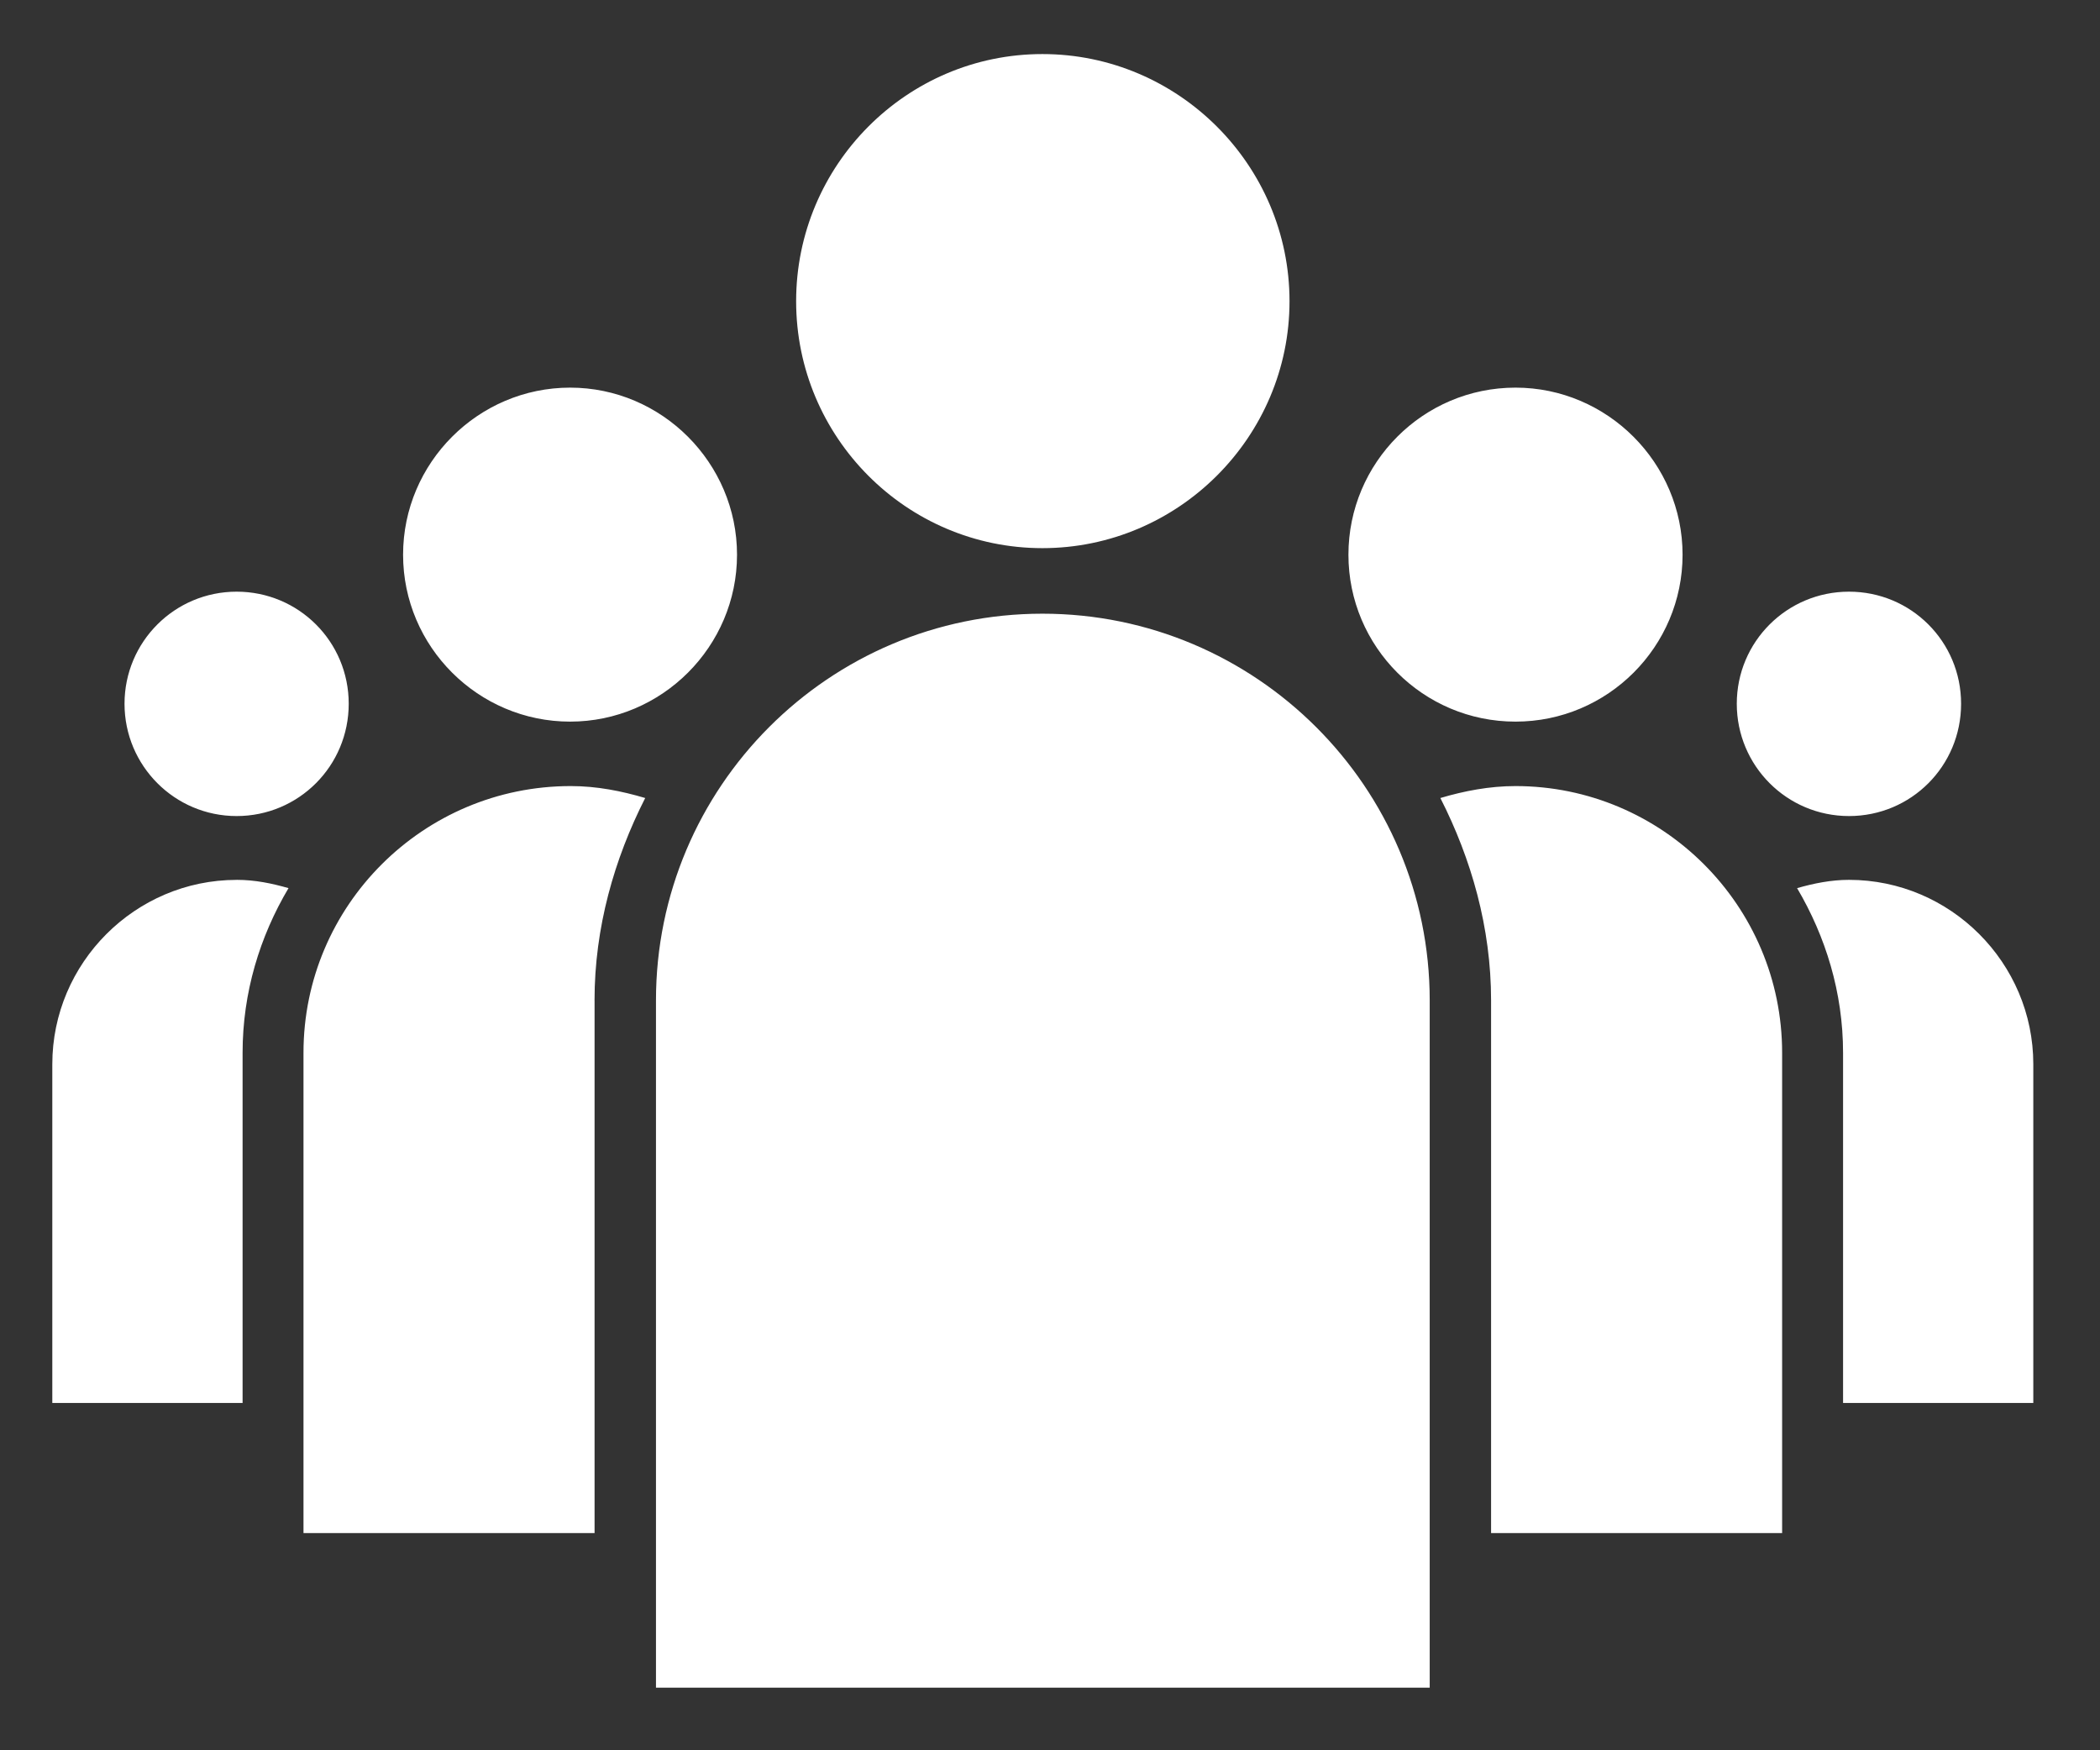 <?xml version="1.0" encoding="UTF-8"?> <svg xmlns="http://www.w3.org/2000/svg" xmlns:xlink="http://www.w3.org/1999/xlink" id="a" data-name="Layer 2" width="54" height="45" viewBox="0 0 54 45"><rect x="0" y="0" width="54" height="45" fill="#333333" stroke="none"/><defs><clipPath id="b"><rect x="1.345" y="1.39" width="50.94" height="42" fill="none"></rect></clipPath></defs><g clip-path="url(#b)"><path d="M16.868,43.39h19.896V25.72c0-5.477-4.464-9.942-9.958-9.942s-9.938,4.464-9.938,9.942v17.67Zm-1.579-17.67v13.696H7.804v-12.35c0-3.785,3.083-6.856,6.872-6.856,.671,0,1.303,.126,1.915,.307-.796,1.567-1.303,3.33-1.303,5.203m30.537,13.696h-7.483v-13.696c0-1.873-.507-3.635-1.304-5.203,.612-.181,1.257-.307,1.932-.307,3.774,0,6.856,3.07,6.856,6.856v12.35ZM26.805,1.39c-3.494,0-6.333,2.855-6.333,6.354s2.839,6.349,6.333,6.349,6.354-2.855,6.354-6.349-2.855-6.354-6.354-6.354M6.085,22.621c.475,0,.906,.091,1.334,.213-.738,1.244-1.181,2.685-1.181,4.232v9.005H1.345v-8.709c0-2.607,2.132-4.74,4.74-4.74M14.66,9.966c-2.363,0-4.295,1.932-4.295,4.296s1.932,4.291,4.295,4.291,4.292-1.932,4.292-4.291-1.932-4.296-4.292-4.296m37.625,26.105h-4.892v-9.005c0-1.547-.448-2.988-1.182-4.232,.427-.122,.872-.213,1.335-.213,2.607,0,4.739,2.133,4.739,4.74v8.709Zm-13.315-26.105c-2.376,0-4.296,1.932-4.296,4.296s1.92,4.291,4.296,4.291,4.296-1.932,4.296-4.291-1.932-4.296-4.296-4.296M6.085,15.212c-1.594,0-2.883,1.289-2.883,2.882s1.289,2.887,2.883,2.887,2.882-1.287,2.882-2.887-1.289-2.882-2.882-2.882m41.461,0c-1.598,0-2.886,1.289-2.886,2.882s1.287,2.887,2.886,2.887,2.882-1.287,2.882-2.887-1.287-2.882-2.882-2.882" fill="#fff"></path></g></svg> 